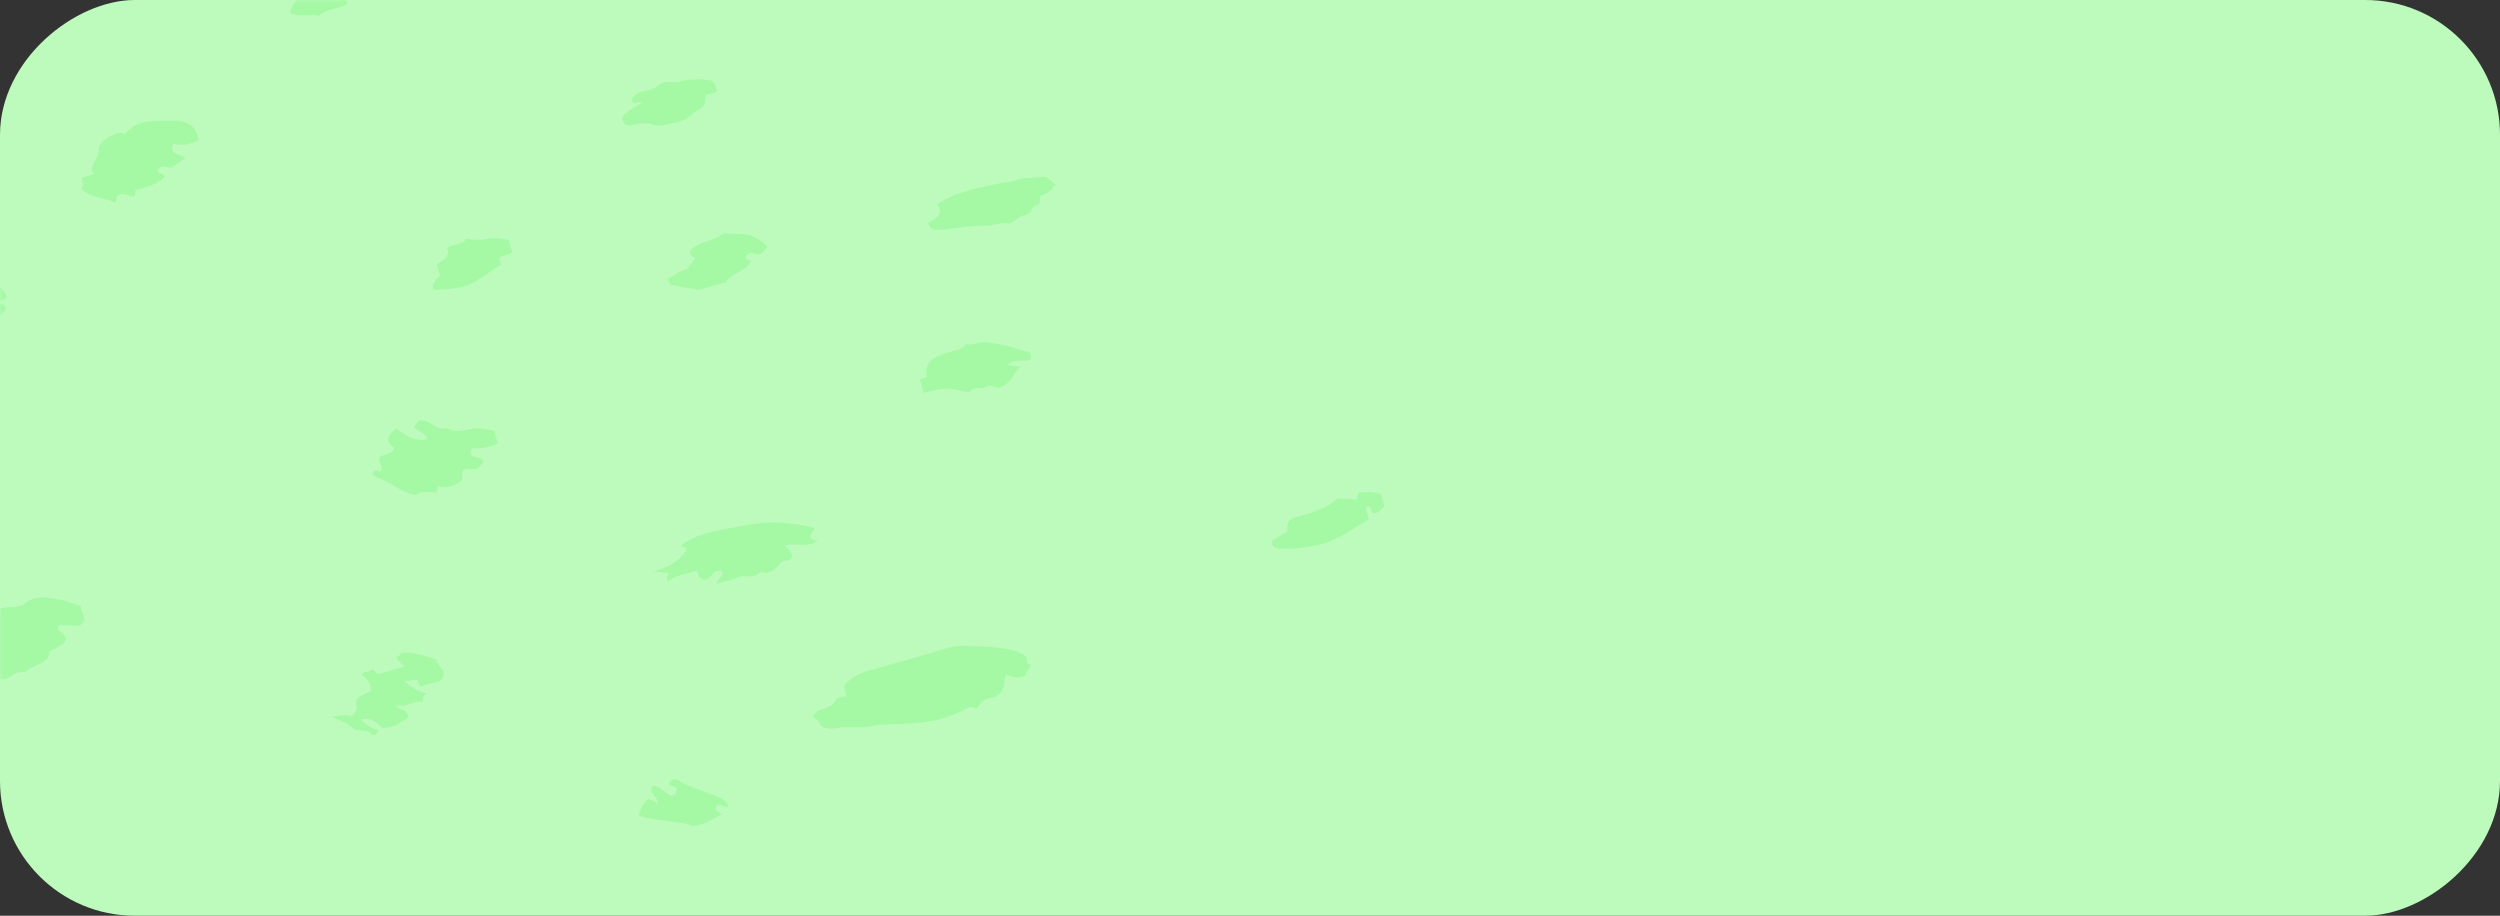 <svg xmlns="http://www.w3.org/2000/svg" xmlns:xlink="http://www.w3.org/1999/xlink" width="445" height="163">
  <rect width="100%" height="100%" fill="#333333" stroke="none"/>
  <defs>
    <rect id="a" width="163" height="445" x="141" y="-141" rx="24"/>
  </defs>
  <g fill="none" fill-rule="evenodd">
    <mask id="b" fill="#fff">
      <use xlink:href="#a" transform="rotate(90 222.5 81.5)"/>
    </mask>
    <use xlink:href="#a" fill="#BDFBBC" transform="rotate(90 222.5 81.5)"/>
    <g fill="#A5F9A5" fill-rule="nonzero" mask="url(#b)">
      <path d="M150.578 123.88c.178-.978-.852-1.513.09-2.33.986-.853 2.017-1.628 3.564-2.058a701.259 701.259 0 0 0 14.592-4.196c1.133-.34 2.054-.312 3.065-.302 2.74.029 5.443.122 7.916.653 1.17.221 2.16.664 2.874 1.285.382.35-.356.957.602 1.277.763.256-.885 1.304-.623 1.942-1.492.863-2.473.242-3.628-.016-.306.841-.055 1.562-.489 2.392-.423.813-.831 1.474-2.097 1.674-1.565.247-1.903 1.182-2.68 1.876-.459-.076-.848-.439-1.427-.118-4.722 2.614-8.43 2.76-12.868 2.929-1.234.047-2.722.022-3.722.265-2.462.597-4.513.056-6.848.455-1.726.294-2.94-.1-3.186-1.338-.047-.233-.932-.188-.916-.845.231-.244.567-.907 1.022-1.025 1.51-.392 2.645-.853 3.073-2.018.061-.153.996-.303 1.686-.501ZM14.392 107.86c-.12 1.169 1.515 2.119-.21 3.535l-3.557-.095c-.604.663-.183.844.201 1.193 1.43 1.294 1.214 1.756-1.12 3.026-.339.184-.89.3-.897.579-.05 1.954-3.026 2.363-4.454 3.58-1.66-.354-2.74 1.348-4.023 1.26-1.452-.099-3.242.579-4.4-.151-.341-.216-.76.066-1.148.134-3.38.606-6.232.461-7.964-1.361-.23-.242-.995-.164-.885-.847l2.796-1.824c.116-.615-.933-1.346 1.15-1.788l-.84-2.93c2.158-.817 4.555-1.286 5.899-2.883.207-.155.49-.247.757-.247 2.088.12 4.206-.96 6.223-.997 1.02-.018 1.77-.036 2.535-.647 1.852-1.474 3.73-1.06 5.42-.804 1.587.24 2.96.814 4.517 1.267Zm111.36-4.688c-1.419.009-1.302-.857-1.823-1.578-1.65.653-3.631.641-5.008 1.964-.275-.792-.275-.792.108-1.361-.698-.422-1.731-.332-2.81-.48 2.989-.715 4.9-2.08 5.923-3.81.015-.655-.727-.54-.994-.785 2.655-1.85 4.115-2.297 12.071-3.712 4.124-.734 7.798-.376 11.656.513.351.5-1.936 2.14.737 2.285-2.063 1.474-3.76.338-5.998.89.815.646 1.51 1.302 1.285 2.257-.469.605-1.602.322-2.104.977-.792 1.035-1.698 2.014-3.505 1.424-.983 1.48-2.516.426-3.782.97-1.222.526-2.62.79-3.982 1.18.021-.879 1.488-1.462.998-2.261-1.762-.302-1.638 1.083-2.773 1.527ZM14.341 33.517c.881-.603.069-1.27.283-1.914l1.815-.52c.092-.094.27-.23.243-.256-1.15-1.195.98-2.601.87-3.903-.107-1.246 1.11-2.327 2.909-3.092.657-.296 1.42-.27 1.81.06 2.104-2.79 5.138-2.292 8.05-2.417 3.731-.163 4.64 1.444 5.028 3.444-1.629.892-3.137 1.087-4.43.654-1.15 1.99 1.354 1.767 2.074 2.61a1323.3 1323.3 0 0 1-2.325 1.586c-.9.245-1.452-.49-2.34.196-1.108 1.064 1.067.7.929 1.516-1.101 1.36-3.238 1.85-5.146 2.37l-.126 1.102c-1.05.162-1.596-.647-2.676-.308-1.182.336-.059.869-.867 1.348-1.939-.76-4.56-.903-6.1-2.476ZM87.98 76.714l.602 2.097c-.56.625-2.418 1.037-4.502 1.011-1.223 1.66 1.193 1.477 1.869 2.002.283.765-.779 1.118-.81 1.5-1.119.561-1.626-.264-2.766.375-.35.682.456 1.702-.93 2.352-.992.466-2.307 1.013-3.47.454l-.248 1.077c-1.171.265-2.316-.466-3.643.546-2.645-.433-4.12-2.03-6.384-2.931-.411-.164-1.738-.376-1.172-1.323.538-.472.732.204 1.276-.018.512-.925-.612-1.576-.2-2.532.834-.499 2.266-.503 2.562-1.577-1.136-.846-1.779-1.843.318-3.476 1.654.877 2.578 2.43 5.625 1.857-.25-1.053-1.898-1.277-2.406-2.203l.893-1.1c.06-.095.202.002.52.015 1.912.077 2.194 1.948 4.662 1.38 1.042.936 3.037.27 4.358.115 1.531-.18 2.494.069 3.846.379ZM-17.155 59.979c1.162-.017 1.574.503 2.688-.336.447-.476-.645-.98-.256-1.811.27-.116.624-.27 1.103-.475.174-.131.226-.304-.012-.333-.74-.09-.837-.5-.948-.934-.32-1.263.175-1.695 2.173-2.381.879-.301 1.407.04 2.288-.163l-.237-1.415c2.888-1.267 5.85-.92 8.725-1.36 1.457-.222 2.53.95 2.832 2.053-.175.484-.83.536-1.06.664-.519.35-.393.383-.086.497.933.346 1.32.975.39 1.736-.956.78-.6 1.398-.595 2.071-.48.523-1.266.46-1.864.733-.6.51-.044.855-.132 1.387-.75 1.256-3.124 1.439-4.18 2.616-7.535-.752-8.917-1.053-10.83-2.55ZM165.25 39.574c2.087-.872 2.556-1.991 1.6-3.203 3.337-2.284 7.306-2.95 11.116-3.742.808-.169 1.859-.155 2.676-.48 1.61-.642 3.123-.393 4.684-.66 1.207-.206 1.79.836 2.601 1.355-1.04 1.305-1.04 1.305-2.851 2.101l.073.408c.302 1.327-1.233 1.178-1.466 1.845-.132.378-.494 1.016-1.321 1.119-1.351.166-1.893 1.625-3.132 1.426-1.256-.203-2.444.468-3.47.435-2.626-.084-5.317.423-7.971.714-1.735.19-2.352-.219-2.539-1.318ZM62.655 127.437c.405-.521.925-.948.829-1.582-.245-1.61-.147-1.633 2.466-2.784.276-1.31-.62-2.206-1.598-2.959.637-.706 1.449-.576 2.064-.97l.849.859 4.659-1.336-1.348-1.456c-.112-.265.793-.607.871-1.057 2.516-.106 4.305.666 6.252 1.225-.078 1.385 2.544 2.11.52 3.916a25.932 25.932 0 0 0-3.374.947c-.118-.235-.237-.457-.34-.684-.073-.158-.125-.324-.188-.486-.723-.241-1.712.391-2.476-.012 1.08 1.082 2.272 1.952 4.096 2.337-.565.549-1.009 1.056-.547 1.63-1.76-.709-3.148 1.316-4.857.371.221 1.024 1.293.83 1.628 1.165.264.336.472.697.621 1.08-1.365.884-2.482 1.886-4.563 1.944-1.081-.392-1.325-2-3.941-1.523.613.866 1.67 1.507 3.022 1.833-.004.785-.585.878-1.118 1.007-.226-1.337-2.75-.478-3.565-1.426-.655-.76-2.065-1.148-3.544-1.91 1.235-.251 2.466-.295 3.582-.13ZM177.639 69.04l-1.692-.492c-.668 1.153-2.817-.175-3.28 1.327-4.249-.904-4.348-.904-8.228.095l-.683-2.384c.1-.24.813-.246 1.178-.548-.243-2.512.49-3.273 4.266-4.44 1.013-.314 2.195-.424 2.745-1.312 1.24.183 2.568-.5 3.927-.327 2.608.333 4.862 1.047 7.19 1.678.524.385.414.904.46 1.338-1.446.658-2.75-.37-4.104.995l2.219.288c-1.463 1.393-1.52 3.063-3.998 3.782Zm67.038 22.318c-1.054-.08-.172-1.218-1.354-1.27-.388.892.257 1.538.325 2.422-1.603.794-2.978 1.86-4.632 2.777-3.509 1.943-6.909 2.303-10.537 2.398-1.444.037-2.101-.332-2.057-1.42l2.72-1.725c.172-.663-.446-1.446 1.045-2.352 2.712-.718 5.733-1.506 7.933-3.47 1.179.063 2.245.12 3.371.182l.295-1.192c1.377-.135 2.71-.201 3.996.226l.621 2.165c-.473.46-.705 1.1-1.726 1.259Zm-120.893-45.5c-.998-.096-.837-.735-1.014-1.162 1.388-1.72 4.373-1.727 5.992-3.18 5.147.166 5.147.166 7.787 2.211-.065.539-.535 1.086-1.244 1.451-.85.402-1.33-.517-2.262.103-.75.742-.074.94.65 1.12-.495 1.736-3.622 2.239-4.489 3.874-1.713.334-3.355 1.153-5.15 1.297l-4.798-.928-.357-.978c.732-.532 3.179-1.901 3.49-1.89l1.395-1.917ZM114.3 18.292c-.487-.412-1.48.394-1.648.014-.466-.666.08-1.126.537-1.48.955-.74 2.57-.612 3.39-1.235 1.036-.79 1.736-1.18 3.108-.982 1.138.163 2.436-.48 3.824-.47 3.33.024 3.56-.096 4.137 2.015-.077.087-.138.222-.237.254-.531.171-1.072.317-1.718.502-.431.864.34 1.775-1.412 2.69-1.317.687-2.04 1.888-3.933 2.205-1.442.241-2.767.859-4.223.353-.95-.305-2.156-.278-3.314.074-.94.295-1.667-.042-1.99-.692-.3-.601.198-1.122.76-1.552.86-.6 1.769-1.167 2.719-1.696ZM90.562 42.723l.598 2.083c-.392.7-1.492.513-2.07.981-.431.512.114.84.065 1.294-1.715 1.128-3.317 2.404-5.205 3.36-2.044 1.035-4.36 1.028-6.525 1.159-.974-.842.152-1.687.888-2.532l-.587-2.047c1.452-.793 2.599-1.648 1.827-2.773.92-.894 2.856-.588 3.427-1.762 1.15.17 2.29.314 3.632.053 1.313-.255 2.522-.149 3.95.184ZM62.72-7.057c2.25.36 3.28 1.54 3.908 2.957-1.647 1.553-2.513-.04-3.797.18-1.33 1.567 1.684 1.678.94 3.01-.715.865-1.317.147-1.994.2-.665.586.312.978-.07 1.485-1.563.903-3.637.737-5.001 2.085-1.434-.491-3.696.33-4.99-.597C51.712 1.06 52.838 0 53.63-1.128c.702-.997.183-2.135 2.257-3.393 2.111-.186 3.994-2.227 6.833-2.536Zm50.88 152.206c.558-1.092.54-2.007 1.908-3.004l1.487.864c.235-1.317-1.757-1.765-.826-3.133 1.722.11 2.051 1.325 3.32 1.774.965-.19.863-.545.962-1.062.162-.849-1.72-.465-1.297-1.356.321-.39.95-.704 1.315-.48 1.978 1.216 4.464 1.961 6.777 2.863 1.372.535 1.757.729 2.542 1.972-.862.136-1.308-.282-2.023-.39-.983 1.018.181 1.303.773 1.787-1.643.568-2.789 1.817-5.193 2.06-2.558-.998-6.507-.8-9.744-1.895Z"/>
    </g>
  </g>
</svg>